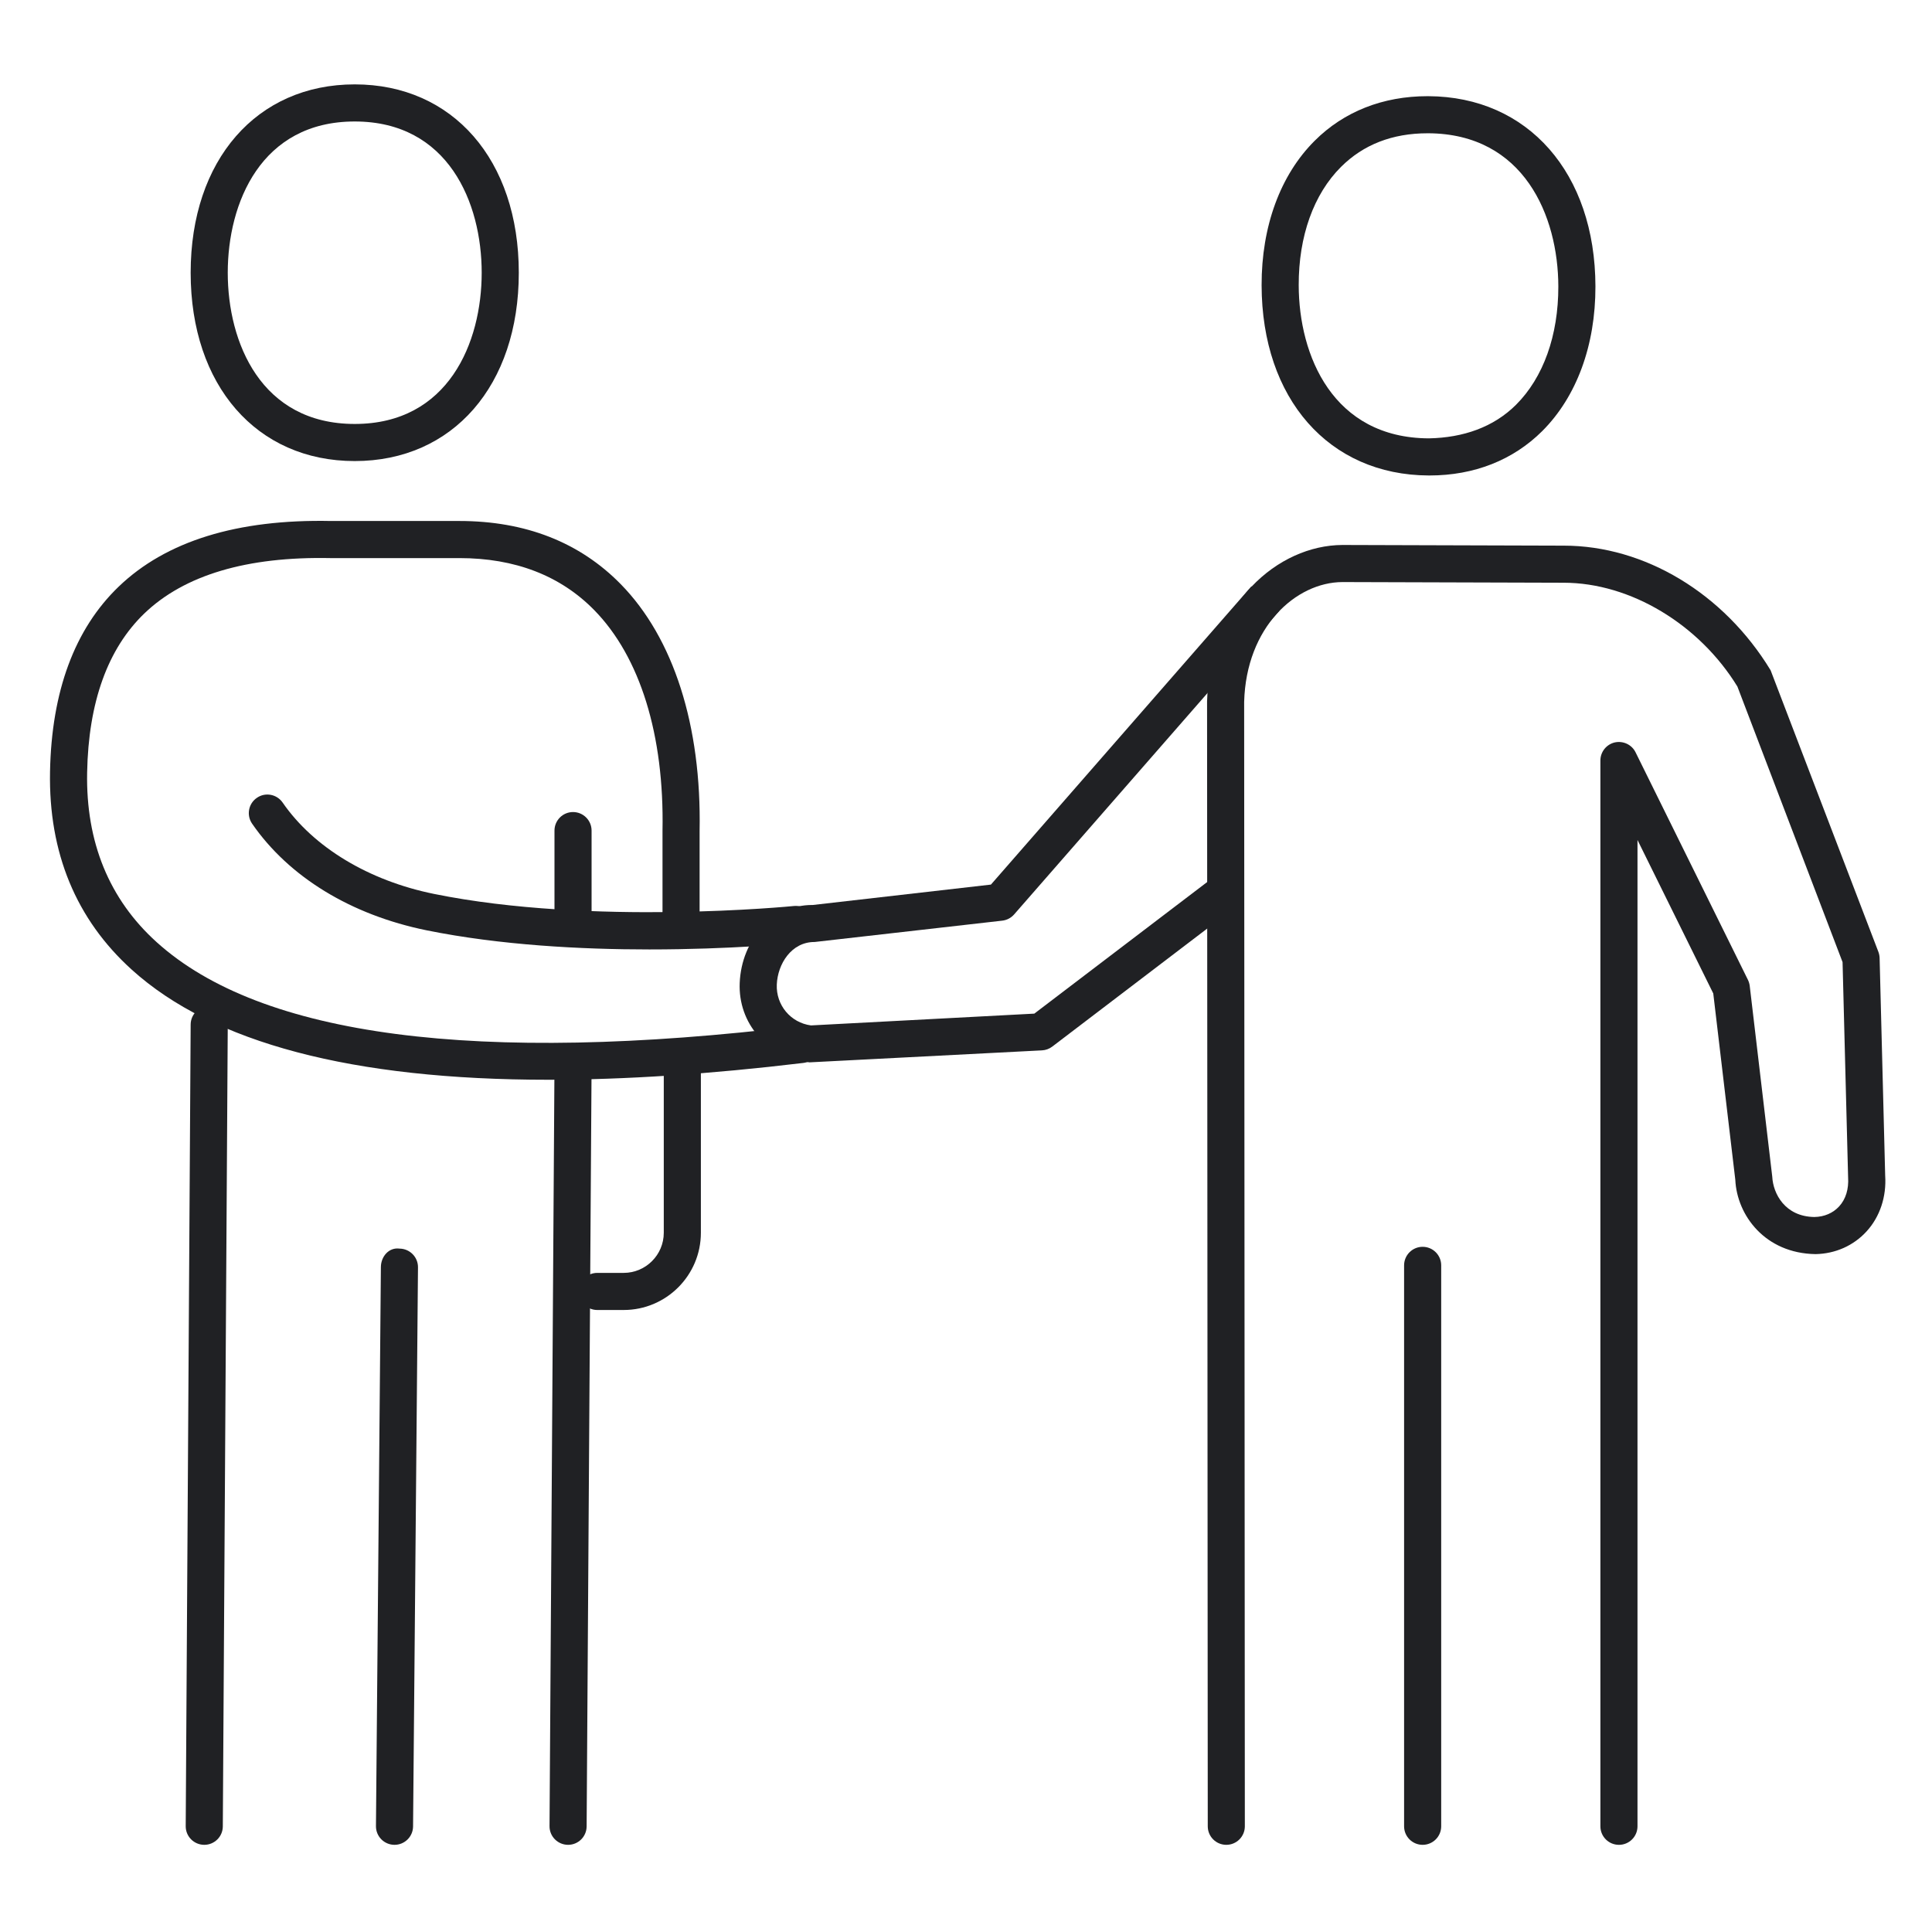 <?xml version="1.0" encoding="utf-8"?>
<!-- Generator: Adobe Illustrator 16.0.0, SVG Export Plug-In . SVG Version: 6.00 Build 0)  -->
<!DOCTYPE svg PUBLIC "-//W3C//DTD SVG 1.1//EN" "http://www.w3.org/Graphics/SVG/1.1/DTD/svg11.dtd">
<svg version="1.1" id="Layer_1" xmlns="http://www.w3.org/2000/svg" xmlns:xlink="http://www.w3.org/1999/xlink" x="0px" y="0px"
	 width="200px" height="200px" viewBox="0 0 200 200" enable-background="new 0 0 200 200" xml:space="preserve">
<path fill="#202124" d="M147.985,49.221c-0.027,0-0.058,0-0.084,0c-10.329-0.039-17.28-7.951-17.3-19.69
	c-0.013-6.099,1.939-11.42,5.5-14.965c3.019-3.014,7.055-4.609,11.677-4.609c0.026,0,0.049,0,0.076,0
	c10.329,0.043,17.282,7.96,17.305,19.69c0.012,6.104-1.948,11.422-5.504,14.976C156.637,47.63,152.604,49.221,147.985,49.221
	 M147.778,13.797c-3.635,0-6.648,1.172-8.961,3.484c-2.831,2.824-4.387,7.172-4.375,12.242c0.012,7.293,3.545,15.817,13.474,15.856
	c3.561-0.069,6.695-1.157,9.023-3.477c2.83-2.824,4.386-7.175,4.378-12.25c-0.015-7.286-3.553-15.813-13.478-15.856
	C147.817,13.797,147.798,13.797,147.778,13.797z"/>
<path fill="#202124" d="M126.947,190.976c-1.059,0-1.92-0.856-1.92-1.92l-0.072-116.446c0.271-10.117,7.34-16.164,14.008-16.194
	l22.832,0.069c0.027,0,0.057,0,0.087,0c8.366,0,16.57,4.935,21.411,12.902l11.158,29.15c0.077,0.207,0.119,0.418,0.126,0.638
	l0.576,22.512c0.146,2.185-0.537,4.271-1.931,5.792c-1.349,1.472-3.22,2.305-5.271,2.347c-5.24-0.077-8.144-4.026-8.313-7.697
	l-2.281-19.286l-7.844-15.887v102.101c0,1.063-0.859,1.92-1.921,1.92c-1.059,0-1.92-0.856-1.92-1.92V78.731
	c0-0.894,0.615-1.667,1.482-1.874c0.871-0.192,1.768,0.222,2.159,1.022l11.634,23.557c0.096,0.199,0.157,0.408,0.185,0.627
	l2.332,19.75c0.084,1.733,1.302,4.126,4.355,4.171c1.041-0.015,1.936-0.411,2.57-1.098c0.687-0.754,1.007-1.798,0.926-3.023
	l-0.573-22.262l-10.886-28.528c-3.933-6.416-11.051-10.748-17.994-10.748c-0.024,0-0.042,0-0.069,0l-22.827-0.069
	c-4.829,0.022-9.962,4.667-10.172,12.405l0.072,116.394C128.868,190.115,128.009,190.976,126.947,190.976"/>
<path fill="#202124" d="M83.787,109.975c-4.434-0.569-7.381-4.095-7.213-8.212c0.186-4.548,3.468-8.079,7.481-8.079
	c0.027,0,0.054,0,0.081,0l18.445-2.112l26.964-30.875l2.893,2.531l-27.456,31.433c-0.315,0.36-0.753,0.591-1.23,0.645l-19.419,2.208
	c-0.008,0-0.015,0-0.023,0c-2.386,0-3.808,2.278-3.896,4.405c-0.088,2.128,1.431,3.949,3.535,4.232l23.123-1.221l18.402-14.008
	l2.324,3.049l-18.871,14.375c-0.308,0.233-0.68,0.369-1.063,0.387L83.787,109.975"/>
<path fill="#202124" d="M147.271,190.976c-1.059,0-1.92-0.856-1.92-1.92v-58.066c0-1.061,0.861-1.921,1.92-1.921
	c1.062,0,1.921,0.86,1.921,1.921v58.066C149.191,190.119,148.332,190.976,147.271,190.976"/>
<path fill="#202124" d="M21.146,190.976c-0.003,0-0.008,0-0.011,0c-1.062-0.009-1.916-0.868-1.91-1.932l0.512-82.987
	c0.005-1.057,0.866-1.908,1.92-1.908c0.004,0,0.007,0,0.012,0c1.061,0.007,1.915,0.867,1.909,1.931l-0.512,82.987
	C23.06,190.127,22.202,190.976,21.146,190.976"/>
<path fill="#202124" d="M59.32,97.008c-1.062,0-1.92-0.861-1.92-1.921v-9.104c0-1.059,0.858-1.92,1.92-1.92
	c1.061,0,1.92,0.861,1.92,1.92v9.104C61.241,96.146,60.381,97.008,59.32,97.008"/>
<path fill="#202124" d="M58.807,190.976c-0.002,0-0.007,0-0.013,0c-1.059-0.009-1.915-0.873-1.907-1.932L57.4,110.14
	c0.008-1.06,0.864-1.913,1.92-1.913c0.003,0,0.008,0,0.013,0c1.059,0.009,1.916,0.876,1.908,1.933l-0.513,78.907
	C60.721,190.127,59.864,190.976,58.807,190.976"/>
<path fill="#202124" d="M40.84,190.976c-0.004,0-0.01,0-0.017,0c-1.062-0.012-1.913-0.876-1.904-1.937l0.51-57.88
	c0.007-1.062,0.809-2.056,1.937-1.903c1.062,0.013,1.915,0.881,1.904,1.94l-0.51,57.877C42.751,190.13,41.892,190.976,40.84,190.976
	"/>
<path fill="#202124" d="M67.217,98.286c-7.007,0-15.421-0.434-23.046-1.978c-7.836-1.595-14.255-5.516-18.074-11.043
	c-0.602-0.876-0.382-2.07,0.489-2.669c0.87-0.611,2.068-0.389,2.674,0.488c3.201,4.639,8.916,8.084,15.676,9.456
	c16.278,3.308,37.056,1.272,37.26,1.248c1.076-0.099,2,0.665,2.105,1.718c0.106,1.052-0.665,1.993-1.718,2.101
	C82.103,97.656,75.687,98.286,67.217,98.286"/>
<path fill="#202124" d="M56.767,111.776c-20.285,0-34.737-3.807-43.124-11.393c-5.775-5.22-8.621-12.115-8.464-20.493
	c0.158-8.327,2.546-14.776,7.104-19.159c4.902-4.713,12.272-6.998,21.966-6.798h13.301c6.83,0,12.452,2.197,16.707,6.537
	c5.475,5.582,8.374,14.653,8.166,25.555v8.853c0,1.061-0.858,1.921-1.92,1.921c-1.061,0-1.92-0.86-1.92-1.921v-8.891
	c0.19-9.896-2.321-17.987-7.067-22.828c-3.506-3.576-8.204-5.385-13.964-5.385H34.209c-8.628-0.177-15.121,1.748-19.265,5.728
	c-3.793,3.649-5.787,9.187-5.924,16.467c-0.137,7.213,2.284,13.125,7.198,17.564c10.798,9.765,33.158,12.692,66.488,8.689
	c1.053-0.153,2.009,0.626,2.137,1.675c0.126,1.056-0.627,2.014-1.679,2.137C73.488,111.195,64.682,111.776,56.767,111.776"/>
<path fill="#202124" d="M64.562,135.61H61.83c-1.061,0-1.92-0.856-1.92-1.92c0-1.062,0.859-1.921,1.92-1.921h2.732
	c2.288,0,4.152-1.863,4.152-4.153v-17.829c0-1.064,0.858-1.921,1.92-1.921c1.061,0,1.921,0.856,1.921,1.921v17.829
	C72.555,132.026,68.97,135.61,64.562,135.61"/>
<path fill="#202124" d="M36.721,47.729c-10.159,0-16.984-7.835-16.984-19.497S26.562,8.735,36.721,8.735
	c10.161,0,16.985,7.837,16.985,19.498S46.882,47.729,36.721,47.729 M36.721,12.576c-9.702,0-13.144,8.435-13.144,15.657
	s3.442,15.655,13.144,15.655s13.144-8.434,13.144-15.655S46.423,12.576,36.721,12.576z"/>
</svg>

